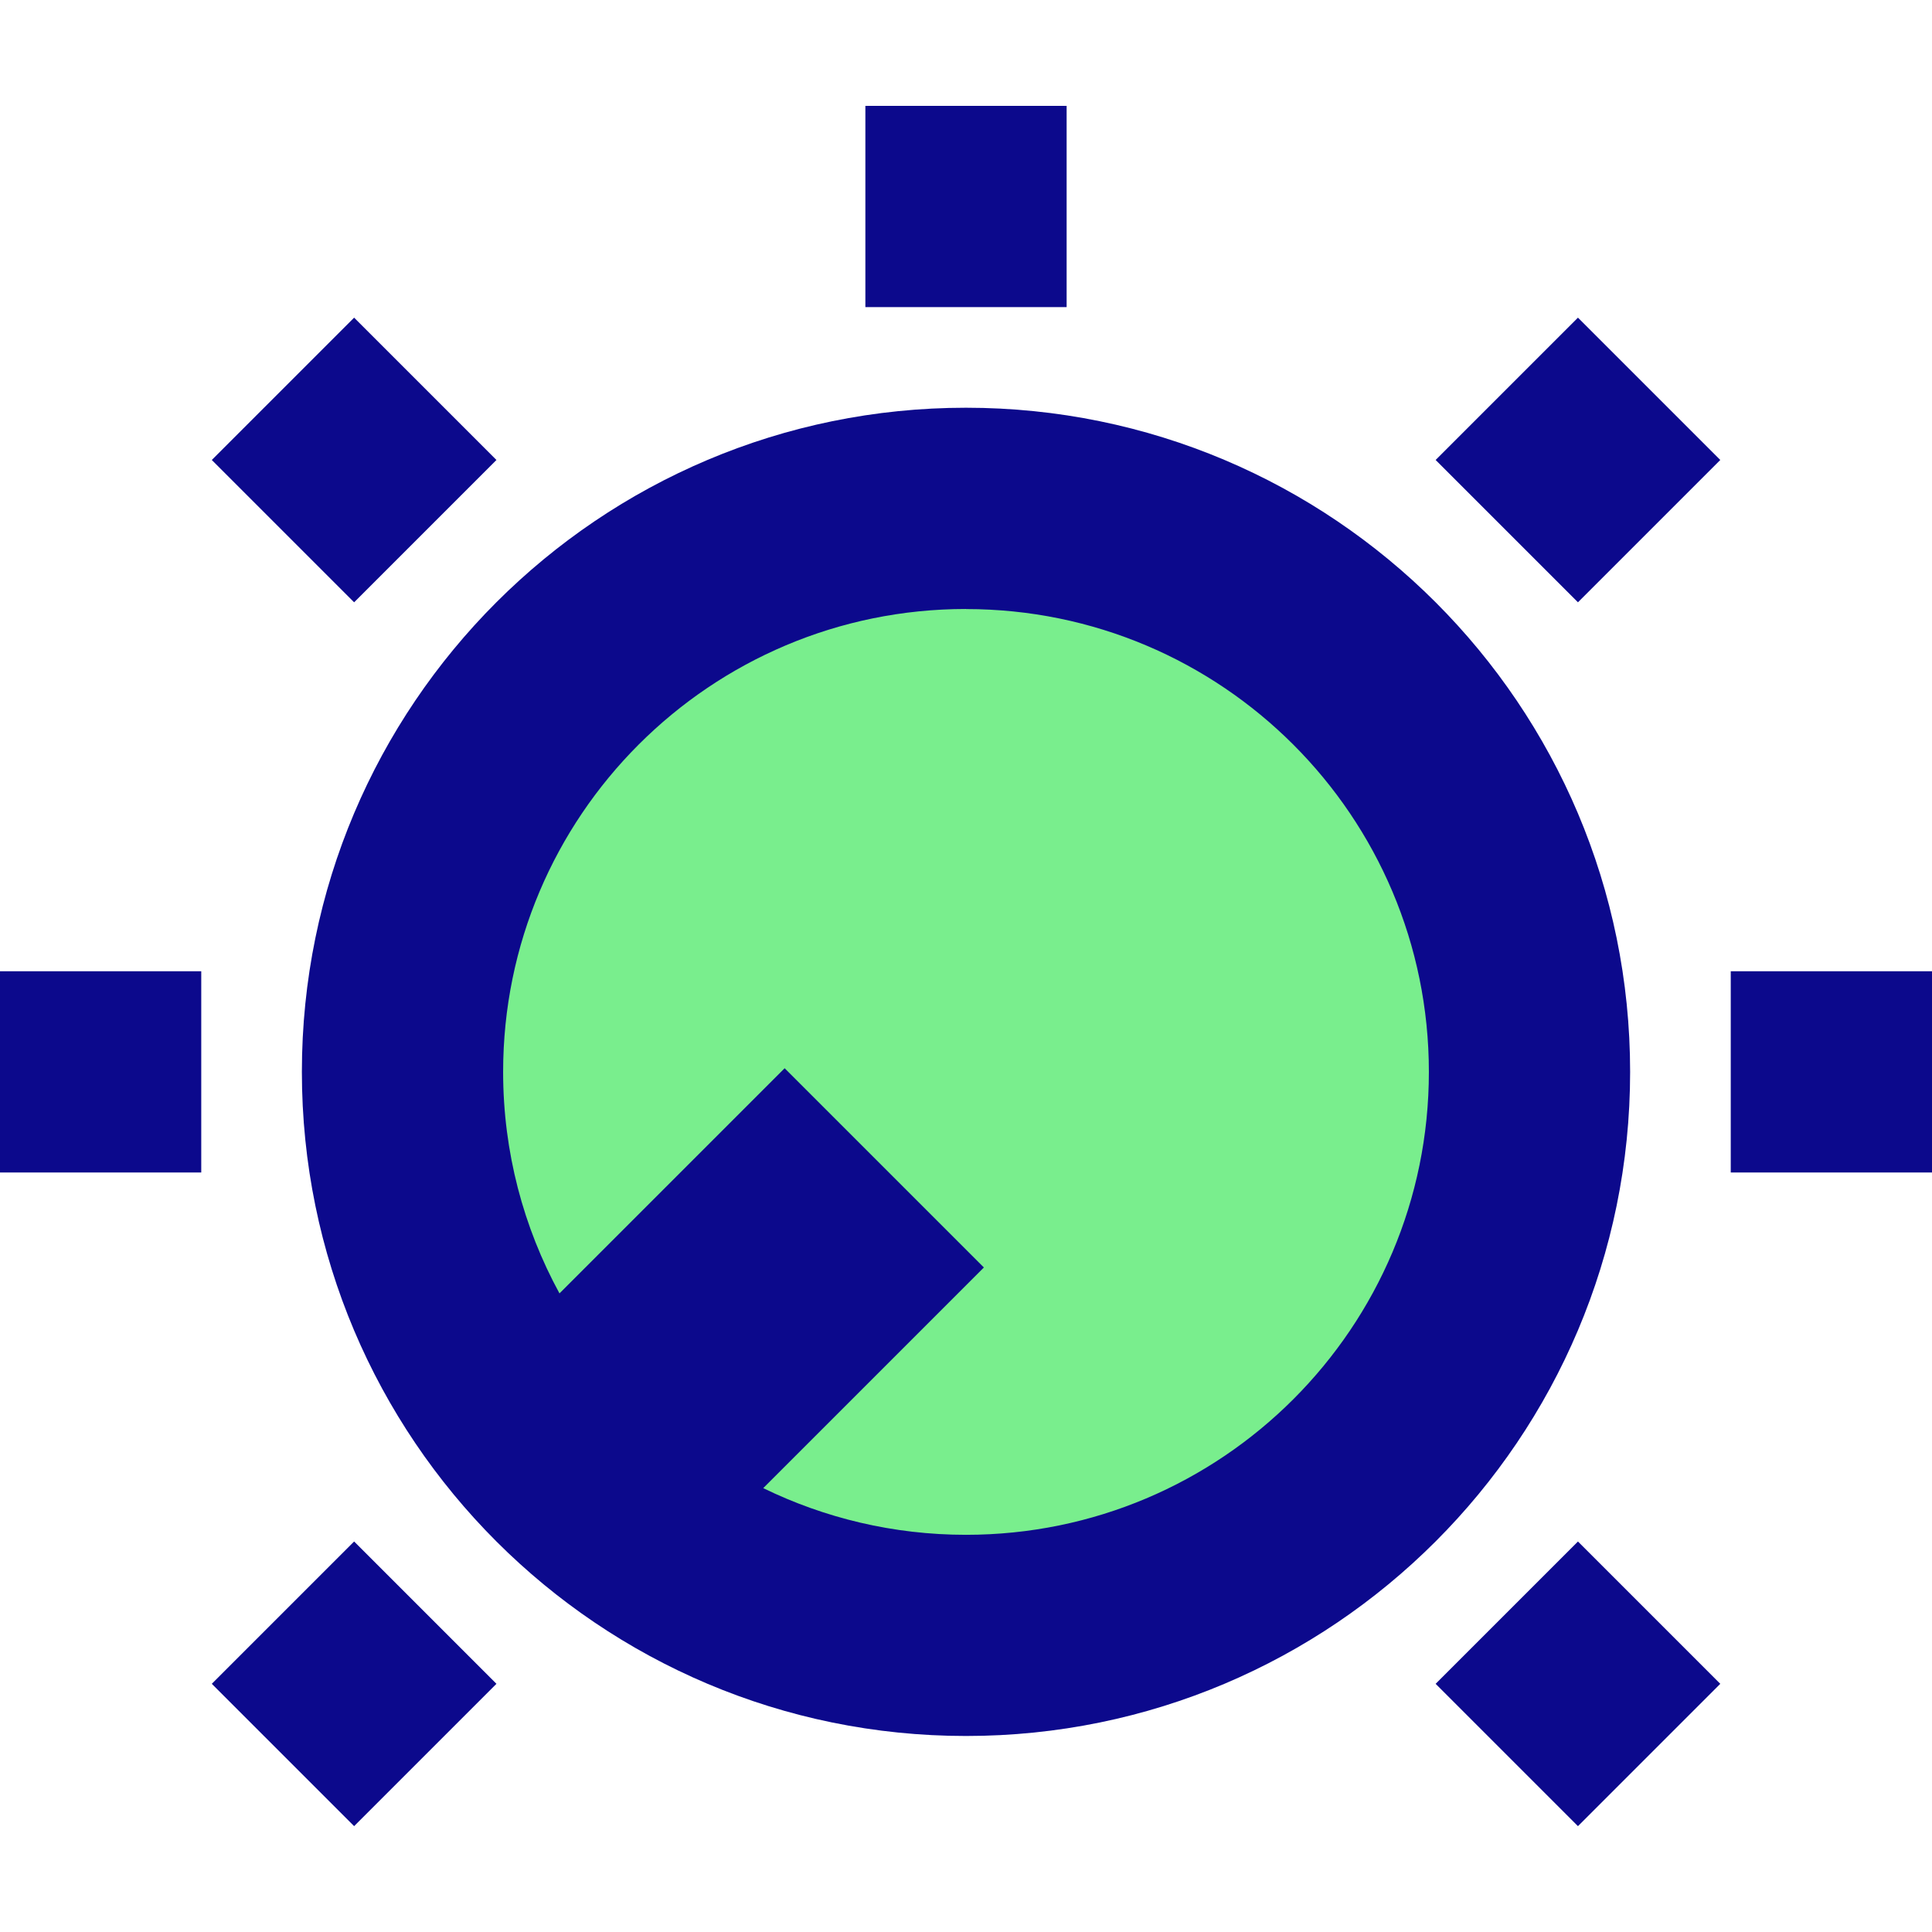 <svg xmlns="http://www.w3.org/2000/svg" fill="none" viewBox="0 0 24 24" id="Tune-Adjust-Volume--Streamline-Sharp">
  <desc>
    Tune Adjust Volume Streamline Icon: https://streamlinehq.com
  </desc>
  <g id="tune-adjust-volume">
    <path id="vector" fill="#79ee8d" d="M12 20.315c3.866 0 7 -3.134 7 -7 0 -3.866 -3.134 -7 -7 -7 -3.866 0 -7 3.134 -7 7 0 3.866 3.134 7 7 7Z" stroke-width="1"></path>
    <path id="Union" fill="#0c098c" fill-rule="evenodd" d="M10.75 3.815v-2.5h2.5v2.5h-2.5ZM2.631 5.714l1.768 1.768 1.768 -1.768 -1.768 -1.768 -1.768 1.768ZM12 7.565c-3.176 0 -5.75 2.574 -5.75 5.75 0 0.997 0.254 1.934 0.7 2.752l2.797 -2.797 2.475 2.475 -2.741 2.741c0.761 0.371 1.616 0.58 2.519 0.58 3.176 0 5.75 -2.574 5.75 -5.75 0 -3.176 -2.574 -5.75 -5.75 -5.75ZM3.75 13.315c0 -4.556 3.694 -8.25 8.25 -8.25 4.556 0 8.25 3.694 8.25 8.25 0 4.556 -3.694 8.25 -8.25 8.25 -4.556 0 -8.25 -3.694 -8.25 -8.25Zm-1.25 1.25H0v-2.5H2.5v2.5Zm21.5 0h-2.5v-2.5h2.5v2.5Zm-6.166 6.352 1.768 1.768 1.768 -1.768 -1.768 -1.768 -1.768 1.768Zm1.768 -16.971 -1.768 1.768 1.768 1.768 1.768 -1.768 -1.768 -1.768ZM2.631 20.917l1.768 -1.768 1.768 1.768 -1.768 1.768 -1.768 -1.768Z" clip-rule="evenodd" stroke-width="1"></path>
  </g>
</svg>